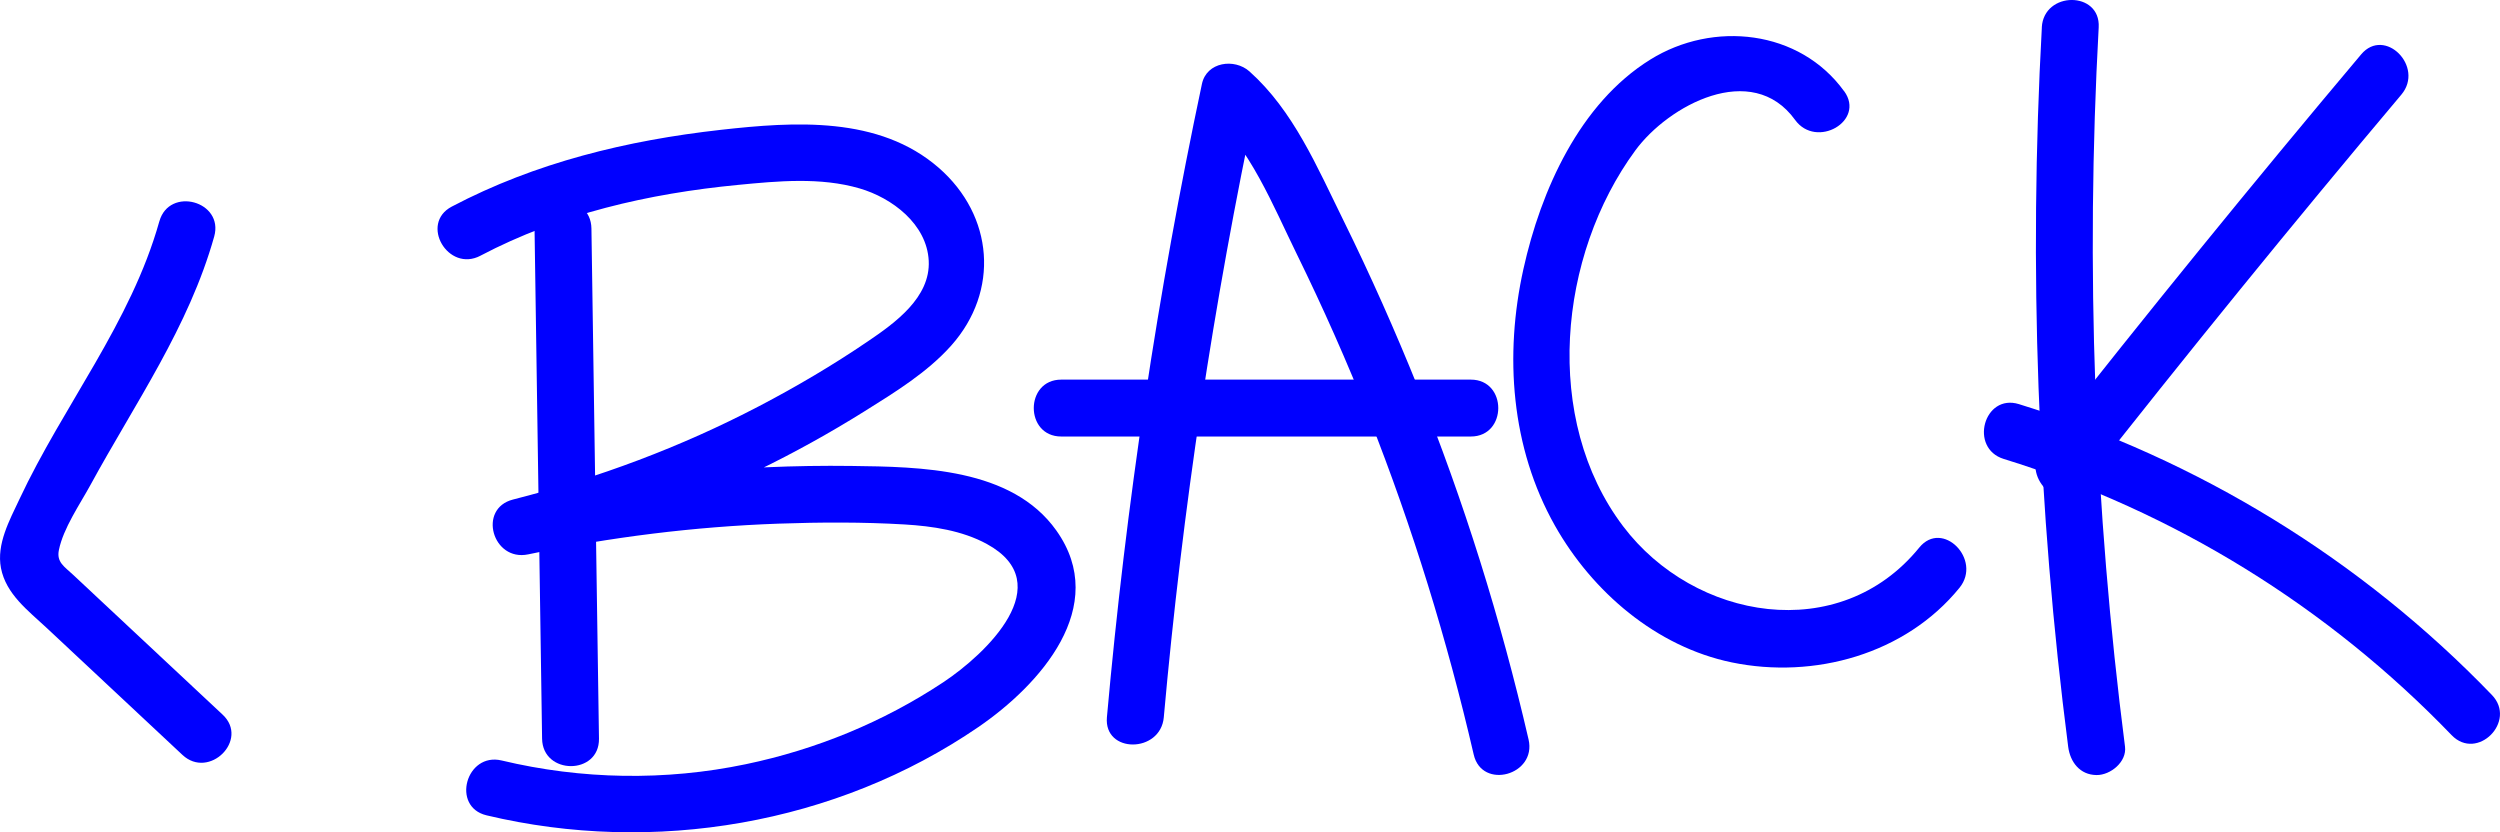 <?xml version="1.0" encoding="UTF-8"?>
<svg id="Layer_2" data-name="Layer 2" xmlns="http://www.w3.org/2000/svg" viewBox="0 0 523.35 174.25">
  <defs>
    <style>
      .cls-1 {
        fill: blue;
        stroke-width: 0px;
      }
    </style>
  </defs>
  <g id="Layer_1-2" data-name="Layer 1">
    <g>
      <path class="cls-1" d="M33.35,46.36c-5.94,21.17-20.07,38.48-29.29,58.16-2.06,4.39-4.82,9.38-3.86,14.39,1.05,5.47,5.7,8.92,9.55,12.52,9.48,8.87,18.96,17.74,28.44,26.6,5.59,5.23,14.03-3.17,8.42-8.42-8.3-7.76-16.59-15.52-24.89-23.28-2.13-2-4.27-3.99-6.4-5.99-1.86-1.75-3.52-2.64-2.99-5.21.92-4.53,4.37-9.52,6.58-13.56,9.3-17.07,20.62-33.12,25.93-52.06,2.07-7.39-9.41-10.54-11.48-3.17h0Z"/>
      <path class="cls-1" d="M111.9,47.83c.53,35.6,1.05,71.2,1.58,106.8.11,7.65,12.02,7.68,11.91,0-.53-35.6-1.05-71.2-1.58-106.8-.11-7.65-12.02-7.68-11.91,0h0Z"/>
      <path class="cls-1" d="M100.57,53.53c16.66-8.77,35.26-13.02,53.9-14.82,8.37-.81,17.27-1.66,25.47.73,6.8,1.98,14.1,7.47,14.48,15.16s-7.09,13.03-12.73,16.85c-7.32,4.98-14.98,9.5-22.83,13.6-16.34,8.54-33.6,14.98-51.46,19.52-7.47,1.9-4.29,13.04,3.17,11.48,17.27-3.61,34.76-5.8,52.39-6.43,8.79-.31,17.64-.35,26.42.17,5.82.35,12.03,1.26,17.21,4.09,15.23,8.33-.14,22.99-9.15,28.96-12.56,8.32-26.58,14.06-41.32,17.14-16.85,3.52-34.37,3.22-51.1-.78-7.45-1.78-10.63,9.7-3.17,11.48,34.94,8.35,73.19,1.9,102.95-18.47,12.85-8.8,27.66-25.23,16.33-41.16-9.33-13.13-28.48-13.32-42.9-13.51-23.79-.31-47.56,2.15-70.84,7.03l3.17,11.48c16.54-4.2,32.62-10.07,47.98-17.53,7.71-3.74,15.21-7.9,22.47-12.44,6.34-3.97,13.1-8.11,18.12-13.74,10.15-11.4,8.89-27.19-2.61-37.21-12.5-10.89-30.26-9.67-45.63-7.95-19.61,2.2-38.78,6.84-56.32,16.07-6.78,3.57-.77,13.85,6.01,10.28h0Z"/>
      <path class="cls-1" d="M243.63,150.13c3.9-43.49,10.41-86.69,19.46-129.4l-9.95,2.63c8.58,7.67,13.31,19.59,18.29,29.75,5.53,11.27,10.62,22.74,15.23,34.42,9.04,22.9,16.3,46.46,21.85,70.44,1.72,7.46,13.21,4.3,11.48-3.17-5.82-25.17-13.53-49.87-23.2-73.82-4.74-11.75-9.88-23.33-15.48-34.69s-10.54-23.11-19.75-31.34c-3.13-2.79-8.97-2.01-9.95,2.63-9.27,43.75-15.9,88.03-19.89,132.57-.68,7.63,11.23,7.58,11.91,0h0Z"/>
      <path class="cls-1" d="M222.16,91.38h85.74c7.66,0,7.67-11.91,0-11.91h-85.74c-7.66,0-7.67,11.91,0,11.91h0Z"/>
      <path class="cls-1" d="M386.05,19.1c-9.32-12.89-27.41-14.82-40.59-6.62-14.8,9.2-22.9,27.4-26.54,43.81-4.02,18.08-2.62,37.43,6.59,53.75,7.82,13.85,21.21,25.36,37.03,28.63,17.23,3.56,36.35-1.71,47.66-15.62,4.79-5.9-3.58-14.37-8.42-8.42-16.71,20.55-47.1,15.23-61.99-4.45-16.93-22.36-13.6-56.72,2.56-78.7,6.89-9.38,24.37-18.91,33.43-6.38,4.45,6.15,14.78.22,10.28-6.01h0Z"/>
      <path class="cls-1" d="M427.44,5.73c-2.76,50.25-.92,100.66,5.51,150.57.41,3.21,2.44,5.92,5.95,5.95,2.9.03,6.36-2.76,5.95-5.95-6.42-49.92-8.27-100.32-5.51-150.57.42-7.66-11.49-7.63-11.91,0h0Z"/>
      <path class="cls-1" d="M494.28,11.39c-22.74,27.01-45.01,54.41-66.82,82.18-4.68,5.96,3.69,14.44,8.42,8.42,21.81-27.77,44.08-55.17,66.82-82.18,4.9-5.83-3.48-14.29-8.42-8.42h0Z"/>
      <path class="cls-1" d="M419.48,96.08c35.63,11.01,67.89,30.96,93.75,57.82,5.33,5.53,13.74-2.9,8.42-8.42-27.27-28.31-61.46-49.28-99.01-60.88-7.34-2.27-10.48,9.22-3.17,11.48h0Z"/>
    </g>
  </g>
</svg>